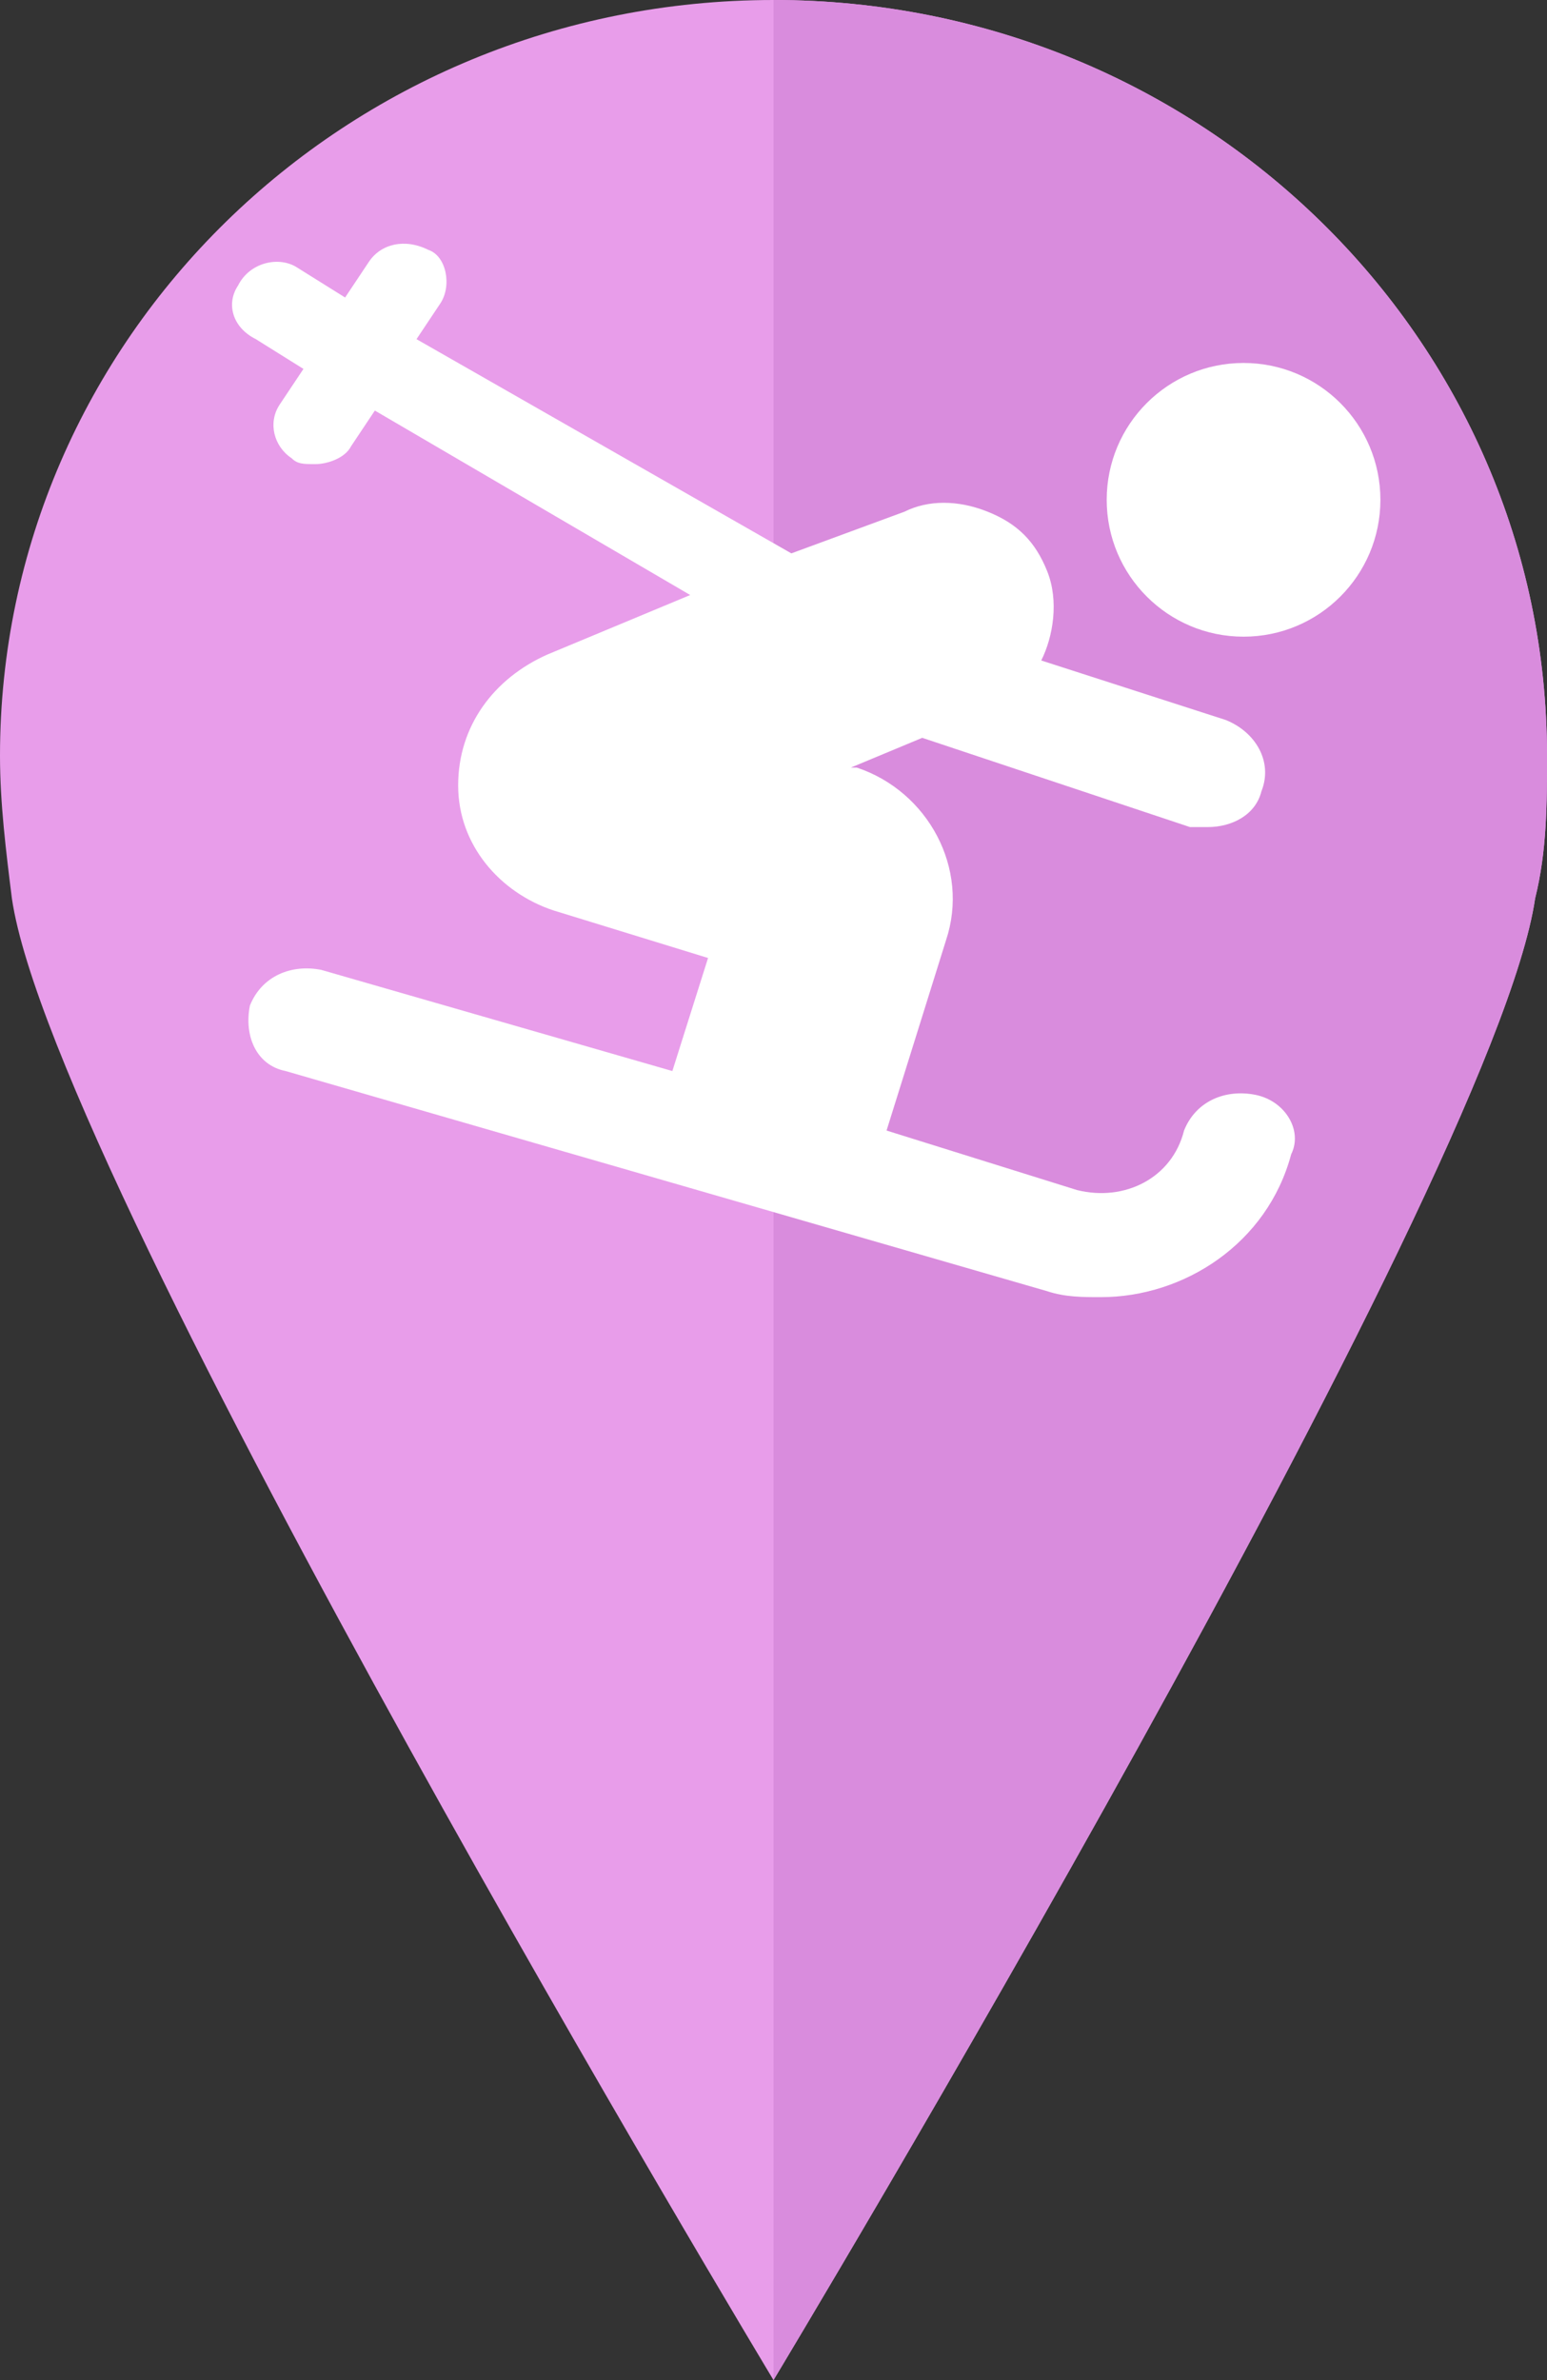 <svg viewBox="0 0 26 40" xmlns="http://www.w3.org/2000/svg" xmlns:xlink="http://www.w3.org/1999/xlink"><rect x="0" y="0" width="26" height="40" fill="#333333" stroke="none"/><clipPath id="a"><path d="m25.8 15.1c.2-.8.2-1.6.2-2.4 0-7-5.8-12.7-13-12.7s-13 5.7-13 12.7c0 .8.1 1.6.2 2.4.7 4.8 12.8 24.9 12.8 24.9s12.1-20.1 12.8-24.9z"/></clipPath><path d="m25.8 15.1c.2-.8.2-1.6.2-2.4 0-7-5.8-12.7-13-12.7s-13 5.7-13 12.7c0 .8.1 1.6.2 2.4.7 4.8 12.8 24.9 12.8 24.9s12.1-20.1 12.8-24.9z" fill="#e89dea"/><path clip-path="url(#a)" d="m13-.9h13.4v51.9h-13.4z" fill="#d98cdd"/><g fill="#fff"><ellipse cx="20.9" cy="8.4" rx="2.3" ry="2.3"/><path d="m21.1 18.4c-.5-.1-1 .1-1.2.6-.2.8-1 1.2-1.8 1l-3.2-1 1-3.2c.4-1.2-.3-2.5-1.5-2.9h-.1l1.2-.5 4.5 1.5h.3c.4 0 .8-.2.9-.6.2-.5-.1-1-.6-1.2l-3.1-1c.2-.4.3-1 .1-1.5s-.5-.8-1-1-1-.2-1.4 0l-1.9.7-6.3-3.6.4-.6c.2-.3.1-.8-.2-.9-.4-.2-.8-.1-1 .2l-.4.6-.8-.5c-.3-.2-.8-.1-1 .3-.2.3-.1.7.3.9l.8.5-.4.6c-.2.3-.1.7.2.9.1.1.2.1.4.1s.5-.1.6-.3l.4-.6 5.3 3.1-2.4 1c-.9.4-1.5 1.2-1.5 2.2s.7 1.8 1.6 2.1l2.6.8-.6 1.9-5.9-1.7c-.5-.1-1 .1-1.2.6-.1.5.1 1 .6 1.1l12.8 3.7c.3.1.6.1.9.1 1.4 0 2.8-.9 3.2-2.4.2-.4-.1-.9-.6-1z"/></g></svg>